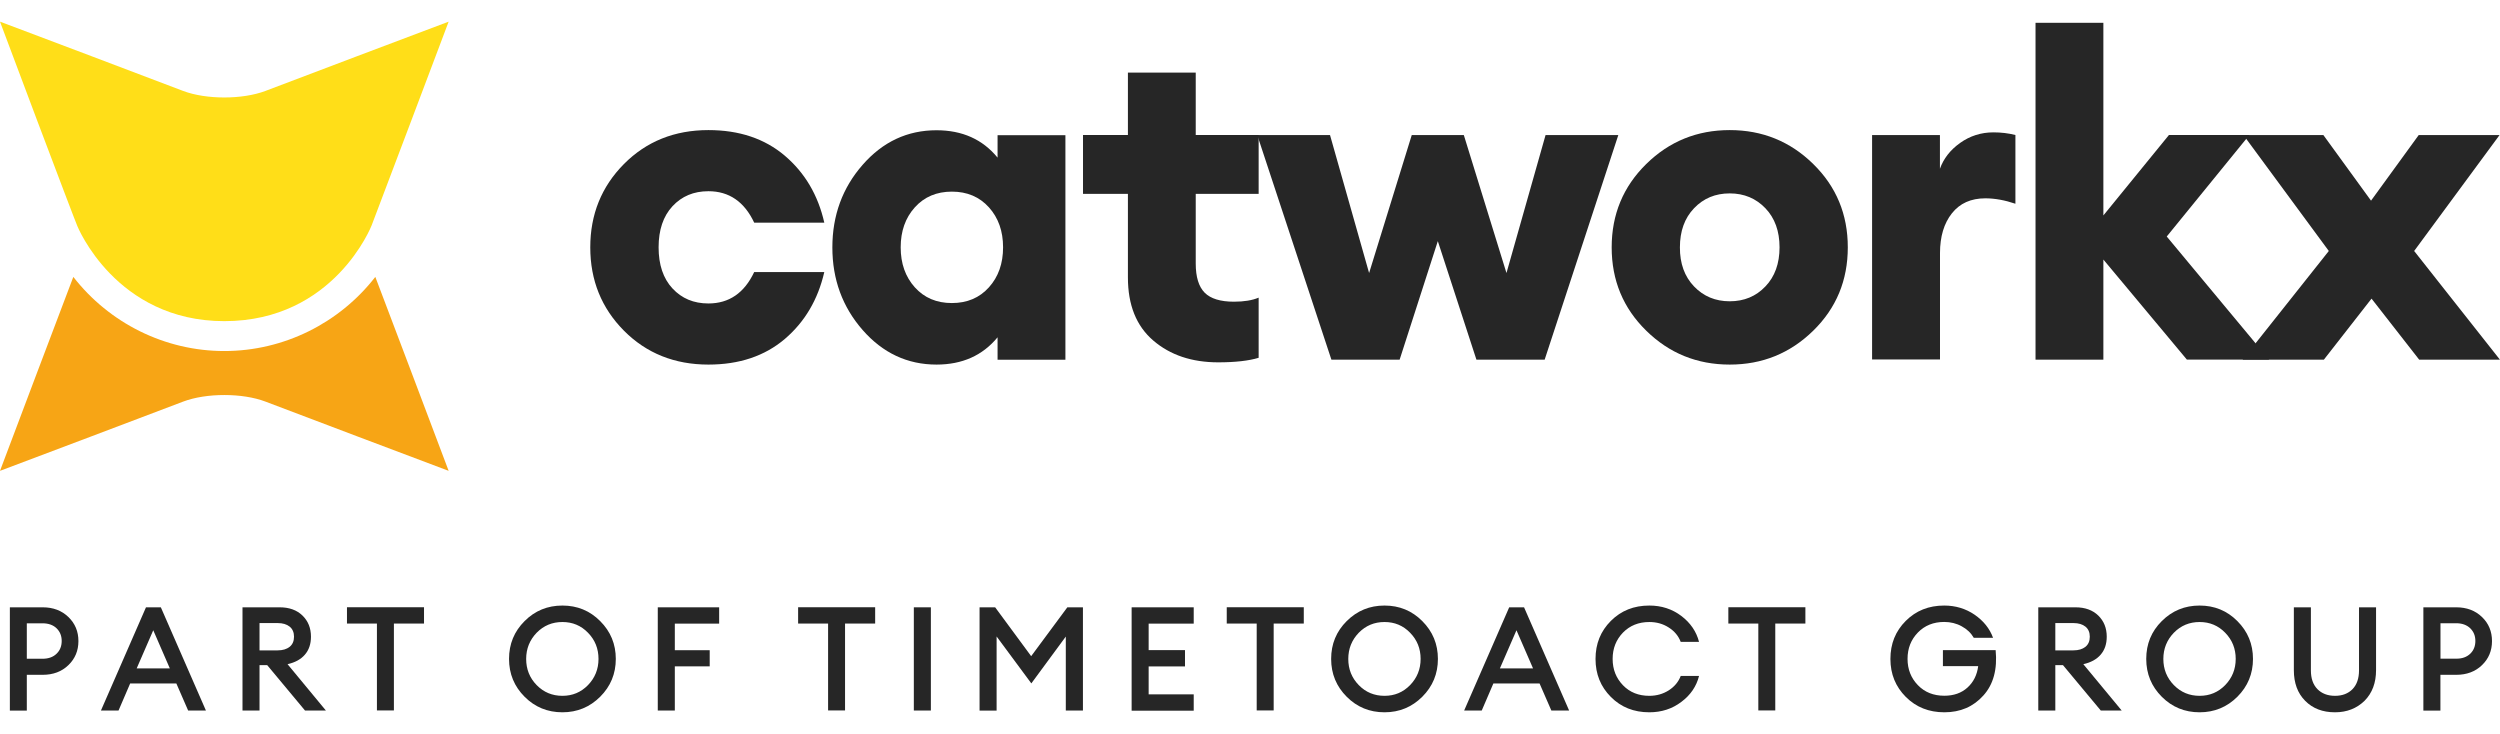 <svg width="109" height="32" viewBox="0 0 109 32" fill="none" xmlns="http://www.w3.org/2000/svg">
<g id="cwx_logo-horizontal_TTA_rgb 1" clip-path="url(#clip0_7987_2495)">
<g id="Group">
<path id="Vector" d="M30.887 15.896C29.412 15.896 28.183 15.403 27.204 14.418C26.226 13.432 25.736 12.221 25.736 10.784C25.736 9.348 26.226 8.137 27.204 7.151C28.183 6.165 29.412 5.672 30.887 5.672C32.232 5.672 33.341 6.045 34.217 6.788C35.09 7.531 35.668 8.506 35.939 9.707H32.883C32.453 8.795 31.788 8.337 30.887 8.337C30.246 8.337 29.725 8.556 29.32 8.992C28.915 9.429 28.715 10.027 28.715 10.784C28.715 11.541 28.915 12.14 29.32 12.576C29.725 13.013 30.246 13.231 30.887 13.231C31.788 13.231 32.453 12.773 32.883 11.861H35.939C35.664 13.062 35.09 14.034 34.217 14.78C33.341 15.523 32.232 15.896 30.887 15.896Z" fill="#262626"/>
<path id="Vector_2" d="M40.833 15.896C39.565 15.896 38.492 15.393 37.611 14.389C36.731 13.382 36.291 12.182 36.291 10.788C36.291 9.394 36.731 8.189 37.611 7.186C38.492 6.179 39.565 5.679 40.833 5.679C41.956 5.679 42.843 6.077 43.494 6.873V5.894H46.452V15.685H43.494V14.706C42.843 15.498 41.956 15.896 40.833 15.896ZM39.886 12.527C40.298 12.985 40.836 13.213 41.502 13.213C42.167 13.213 42.706 12.985 43.118 12.527C43.53 12.069 43.734 11.488 43.734 10.784C43.734 10.08 43.53 9.499 43.118 9.041C42.706 8.584 42.167 8.355 41.502 8.355C40.836 8.355 40.298 8.584 39.886 9.041C39.474 9.499 39.27 10.08 39.27 10.784C39.27 11.488 39.474 12.069 39.886 12.527Z" fill="#262626"/>
<path id="Vector_3" d="M53.113 15.798C51.965 15.798 51.022 15.481 50.282 14.847C49.543 14.213 49.177 13.298 49.177 12.097V8.453H47.219V5.887H49.177V3.165H52.134V5.887H54.877V8.453H52.134V11.488C52.134 12.076 52.264 12.499 52.525 12.763C52.785 13.023 53.211 13.154 53.799 13.154C54.243 13.154 54.602 13.094 54.877 12.977V15.6C54.444 15.731 53.856 15.798 53.113 15.798Z" fill="#262626"/>
<path id="Vector_4" d="M64.372 15.681L62.689 10.513L61.024 15.681H58.049L54.817 5.89H57.989L59.693 11.904L61.552 5.89H63.823L65.682 11.904L67.386 5.89H70.558L67.347 15.681H64.372Z" fill="#262626"/>
<path id="Vector_5" d="M79.057 14.418C78.05 15.403 76.839 15.896 75.416 15.896C73.994 15.896 72.779 15.403 71.776 14.418C70.769 13.432 70.269 12.221 70.269 10.784C70.269 9.348 70.772 8.137 71.776 7.151C72.779 6.165 73.994 5.672 75.416 5.672C76.839 5.672 78.053 6.165 79.057 7.151C80.064 8.137 80.564 9.348 80.564 10.784C80.564 12.221 80.064 13.432 79.057 14.418ZM73.86 12.488C74.272 12.918 74.79 13.136 75.416 13.136C76.043 13.136 76.561 12.921 76.972 12.488C77.384 12.059 77.588 11.488 77.588 10.784C77.588 10.08 77.384 9.51 76.972 9.08C76.561 8.651 76.043 8.432 75.416 8.432C74.79 8.432 74.272 8.647 73.86 9.08C73.448 9.51 73.244 10.08 73.244 10.784C73.24 11.488 73.448 12.059 73.86 12.488Z" fill="#262626"/>
<path id="Vector_6" d="M81.623 15.681V5.89H84.581V7.358C84.739 6.915 85.031 6.538 85.461 6.232C85.89 5.926 86.376 5.771 86.911 5.771C87.249 5.771 87.57 5.809 87.872 5.887V8.883C87.415 8.728 86.978 8.647 86.559 8.647C85.933 8.647 85.447 8.865 85.102 9.302C84.757 9.738 84.584 10.316 84.584 11.034V15.674H81.623V15.681Z" fill="#262626"/>
<path id="Vector_7" d="M95.35 15.681L91.707 11.316V15.681H88.749V0.993H91.707V9.393L94.565 5.887H98.072L94.47 10.312L98.934 15.678H95.35V15.681Z" fill="#262626"/>
<path id="Vector_8" d="M105.476 15.681L103.399 13.02L101.321 15.681H97.776L101.536 10.943L97.815 5.89H101.3L103.377 8.749L105.455 5.89H108.979L105.257 10.943L108.996 15.681H105.476Z" fill="#262626"/>
</g>
<g id="Group_2">
<path id="Vector_9" d="M19.561 0.944C19.512 0.954 11.572 3.965 11.572 3.965C10.566 4.345 8.992 4.345 7.985 3.965C7.988 3.965 0.049 0.954 0 0.944C0.011 0.993 3.239 9.562 3.373 9.858C3.373 9.858 5.042 14.002 9.78 14.002C14.576 14.002 16.202 9.83 16.202 9.83C16.202 9.83 19.55 0.993 19.561 0.944Z" fill="#FFDE18"/>
<g id="Group_3">
<g id="Group_4">
<path id="Vector_10" d="M16.364 12.073C14.797 14.09 12.372 15.305 9.78 15.305C7.189 15.305 4.767 14.09 3.197 12.073C3.144 12.213 0.011 20.48 0 20.529C0.049 20.519 7.988 17.509 7.988 17.509C8.995 17.128 10.569 17.128 11.572 17.509C11.572 17.509 19.512 20.519 19.561 20.529C19.55 20.48 16.364 12.073 16.364 12.073Z" fill="#F7A515"/>
</g>
</g>
</g>
<g id="Group_5">
<path id="Vector_11" d="M2.982 26.902C3.274 27.183 3.419 27.532 3.419 27.951C3.419 28.37 3.274 28.718 2.982 29C2.69 29.282 2.317 29.422 1.859 29.422H1.169V30.982H0.43V26.479H1.862C2.317 26.479 2.69 26.62 2.982 26.902ZM2.464 28.504C2.616 28.359 2.69 28.173 2.69 27.947C2.69 27.722 2.616 27.539 2.464 27.391C2.317 27.25 2.112 27.176 1.855 27.176H1.169V28.722H1.852C2.112 28.722 2.317 28.648 2.464 28.504Z" fill="#262626"/>
<path id="Vector_12" d="M4.401 30.979L6.365 26.479H7.013L8.978 30.979H8.203L7.689 29.799H5.675L5.168 30.979H4.401ZM6.682 27.479L5.96 29.141H7.404L6.682 27.479Z" fill="#262626"/>
<path id="Vector_13" d="M10.573 30.979V26.479H12.196C12.611 26.479 12.942 26.599 13.188 26.838C13.435 27.078 13.558 27.384 13.558 27.761C13.558 28.078 13.47 28.338 13.294 28.542C13.118 28.747 12.868 28.884 12.537 28.958L14.209 30.979H13.298L11.65 29H11.315V30.979H10.573ZM11.315 28.356H12.108C12.326 28.356 12.502 28.303 12.629 28.201C12.755 28.099 12.819 27.951 12.819 27.761C12.819 27.571 12.755 27.423 12.629 27.321C12.502 27.219 12.329 27.166 12.108 27.166H11.315V28.356Z" fill="#262626"/>
<path id="Vector_14" d="M16.434 30.979V27.187H15.128V26.476H18.487V27.187H17.174V30.975H16.434V30.979Z" fill="#262626"/>
<path id="Vector_15" d="M26.169 30.377C25.718 30.827 25.169 31.056 24.521 31.056C23.874 31.056 23.324 30.831 22.874 30.38C22.423 29.93 22.194 29.38 22.194 28.729C22.194 28.078 22.42 27.529 22.874 27.078C23.324 26.627 23.874 26.402 24.521 26.402C25.169 26.402 25.718 26.627 26.169 27.081C26.62 27.532 26.849 28.081 26.849 28.729C26.849 29.377 26.62 29.926 26.169 30.377ZM24.521 30.338C24.962 30.338 25.331 30.183 25.637 29.87C25.94 29.556 26.095 29.176 26.095 28.729C26.095 28.282 25.944 27.902 25.637 27.588C25.335 27.275 24.962 27.12 24.521 27.12C24.078 27.12 23.705 27.275 23.398 27.588C23.096 27.902 22.941 28.282 22.941 28.729C22.941 29.176 23.092 29.556 23.398 29.87C23.705 30.183 24.078 30.338 24.521 30.338Z" fill="#262626"/>
<path id="Vector_16" d="M28.679 30.979V26.479H31.355V27.19H29.422V28.349H30.943V29.053H29.422V30.979H28.679Z" fill="#262626"/>
<path id="Vector_17" d="M36.105 30.979V27.187H34.798V26.476H38.157V27.187H36.844V30.975H36.105V30.979Z" fill="#262626"/>
<path id="Vector_18" d="M39.843 30.979V26.479H40.586V30.979H39.843Z" fill="#262626"/>
<path id="Vector_19" d="M42.709 26.479H43.389L44.959 28.609L46.536 26.479H47.216V30.979H46.469V27.754L44.966 29.796L43.452 27.75V30.982H42.709V26.479Z" fill="#262626"/>
<path id="Vector_20" d="M49.339 30.979V26.479H52.046V27.19H50.081V28.345H51.666V29.056H50.081V30.274H52.046V30.986H49.339V30.979Z" fill="#262626"/>
<path id="Vector_21" d="M54.792 30.979V27.187H53.486V26.476H56.845V27.187H55.532V30.975H54.792V30.979Z" fill="#262626"/>
<path id="Vector_22" d="M62.013 30.377C61.562 30.827 61.013 31.056 60.365 31.056C59.718 31.056 59.168 30.831 58.718 30.38C58.267 29.93 58.038 29.38 58.038 28.729C58.038 28.078 58.264 27.529 58.718 27.078C59.172 26.627 59.718 26.402 60.365 26.402C61.013 26.402 61.562 26.627 62.013 27.081C62.464 27.532 62.693 28.081 62.693 28.729C62.693 29.377 62.464 29.926 62.013 30.377ZM60.365 30.338C60.806 30.338 61.175 30.183 61.481 29.87C61.784 29.556 61.939 29.176 61.939 28.729C61.939 28.282 61.788 27.902 61.481 27.588C61.179 27.275 60.806 27.12 60.365 27.12C59.922 27.12 59.549 27.275 59.242 27.588C58.94 27.902 58.785 28.282 58.785 28.729C58.785 29.176 58.936 29.556 59.242 29.87C59.545 30.183 59.922 30.338 60.365 30.338Z" fill="#262626"/>
<path id="Vector_23" d="M63.837 30.979L65.801 26.479H66.449L68.414 30.979H67.639L67.125 29.799H65.111L64.604 30.979H63.837ZM66.118 27.479L65.396 29.141H66.84L66.118 27.479Z" fill="#262626"/>
<path id="Vector_24" d="M71.91 31.056C71.237 31.056 70.677 30.834 70.234 30.387C69.787 29.94 69.565 29.391 69.565 28.729C69.565 28.067 69.787 27.518 70.234 27.071C70.681 26.624 71.237 26.402 71.91 26.402C72.441 26.402 72.906 26.553 73.307 26.856C73.705 27.159 73.962 27.535 74.078 27.986H73.279C73.181 27.729 73.008 27.518 72.758 27.36C72.508 27.198 72.227 27.12 71.91 27.12C71.445 27.12 71.061 27.275 70.762 27.581C70.463 27.891 70.311 28.271 70.311 28.729C70.311 29.187 70.463 29.567 70.762 29.877C71.061 30.187 71.445 30.338 71.91 30.338C72.227 30.338 72.508 30.257 72.758 30.099C73.008 29.937 73.181 29.729 73.279 29.472H74.078C73.966 29.922 73.709 30.303 73.307 30.602C72.91 30.905 72.441 31.056 71.91 31.056Z" fill="#262626"/>
<path id="Vector_25" d="M76.663 30.979V27.187H75.356V26.476H78.715V27.187H77.402V30.975H76.663V30.979Z" fill="#262626"/>
<path id="Vector_26" d="M84.774 31.056C84.102 31.056 83.542 30.834 83.095 30.387C82.648 29.94 82.422 29.391 82.422 28.729C82.422 28.067 82.644 27.518 83.091 27.071C83.538 26.624 84.095 26.402 84.767 26.402C85.26 26.402 85.704 26.536 86.091 26.8C86.478 27.067 86.749 27.402 86.897 27.807H86.056C85.936 27.599 85.763 27.433 85.531 27.307C85.302 27.18 85.045 27.117 84.767 27.117C84.302 27.117 83.919 27.271 83.62 27.578C83.32 27.888 83.169 28.268 83.169 28.726C83.169 29.183 83.32 29.563 83.62 29.873C83.919 30.183 84.302 30.334 84.774 30.334C85.183 30.334 85.521 30.215 85.781 29.979C86.042 29.743 86.2 29.43 86.249 29.042H84.711V28.345H87.01C87.091 29.183 86.911 29.842 86.475 30.324C86.038 30.813 85.471 31.056 84.774 31.056Z" fill="#262626"/>
<path id="Vector_27" d="M88.869 30.979V26.479H90.492C90.907 26.479 91.238 26.599 91.485 26.838C91.731 27.078 91.854 27.384 91.854 27.761C91.854 28.078 91.766 28.338 91.59 28.542C91.414 28.747 91.164 28.884 90.833 28.958L92.506 30.979H91.594L89.946 29H89.612V30.979H88.869ZM89.612 28.356H90.404C90.622 28.356 90.798 28.303 90.925 28.201C91.052 28.099 91.115 27.951 91.115 27.761C91.115 27.571 91.052 27.423 90.925 27.321C90.798 27.219 90.626 27.166 90.404 27.166H89.612V28.356Z" fill="#262626"/>
<path id="Vector_28" d="M97.551 30.377C97.1 30.827 96.551 31.056 95.903 31.056C95.255 31.056 94.706 30.831 94.255 30.38C93.805 29.93 93.576 29.38 93.576 28.729C93.576 28.078 93.801 27.529 94.255 27.078C94.71 26.627 95.255 26.402 95.903 26.402C96.551 26.402 97.1 26.627 97.551 27.081C98.001 27.532 98.23 28.081 98.23 28.729C98.23 29.377 98.001 29.926 97.551 30.377ZM95.903 30.338C96.343 30.338 96.713 30.183 97.019 29.87C97.322 29.556 97.477 29.176 97.477 28.729C97.477 28.282 97.325 27.902 97.019 27.588C96.716 27.275 96.343 27.12 95.903 27.12C95.46 27.12 95.086 27.275 94.78 27.588C94.477 27.902 94.322 28.282 94.322 28.729C94.322 29.176 94.474 29.556 94.78 29.87C95.086 30.183 95.46 30.338 95.903 30.338Z" fill="#262626"/>
<path id="Vector_29" d="M101.804 31.056C101.269 31.056 100.836 30.891 100.505 30.556C100.174 30.222 100.012 29.778 100.012 29.218V26.479H100.755V29.229C100.755 29.581 100.85 29.852 101.04 30.046C101.23 30.239 101.487 30.338 101.807 30.338C102.128 30.338 102.381 30.239 102.571 30.046C102.758 29.852 102.853 29.577 102.853 29.229V26.479H103.596V29.218C103.596 29.771 103.43 30.215 103.096 30.553C102.754 30.887 102.325 31.056 101.804 31.056Z" fill="#262626"/>
<path id="Vector_30" d="M108.215 26.902C108.507 27.183 108.651 27.532 108.651 27.951C108.651 28.37 108.507 28.718 108.215 29C107.923 29.282 107.549 29.422 107.092 29.422H106.402V30.982H105.659V26.479H107.092C107.549 26.479 107.923 26.62 108.215 26.902ZM107.701 28.504C107.852 28.359 107.926 28.173 107.926 27.947C107.926 27.722 107.852 27.539 107.701 27.391C107.549 27.247 107.345 27.173 107.088 27.173H106.405V28.718H107.088C107.345 28.722 107.549 28.648 107.701 28.504Z" fill="#262626"/>
</g>
</g>
<defs>
<clipPath id="clip0_7987_2495">
<rect width="109" height="30.112" fill="white" transform="translate(0 0.944)"/>
</clipPath>
</defs>
</svg>
